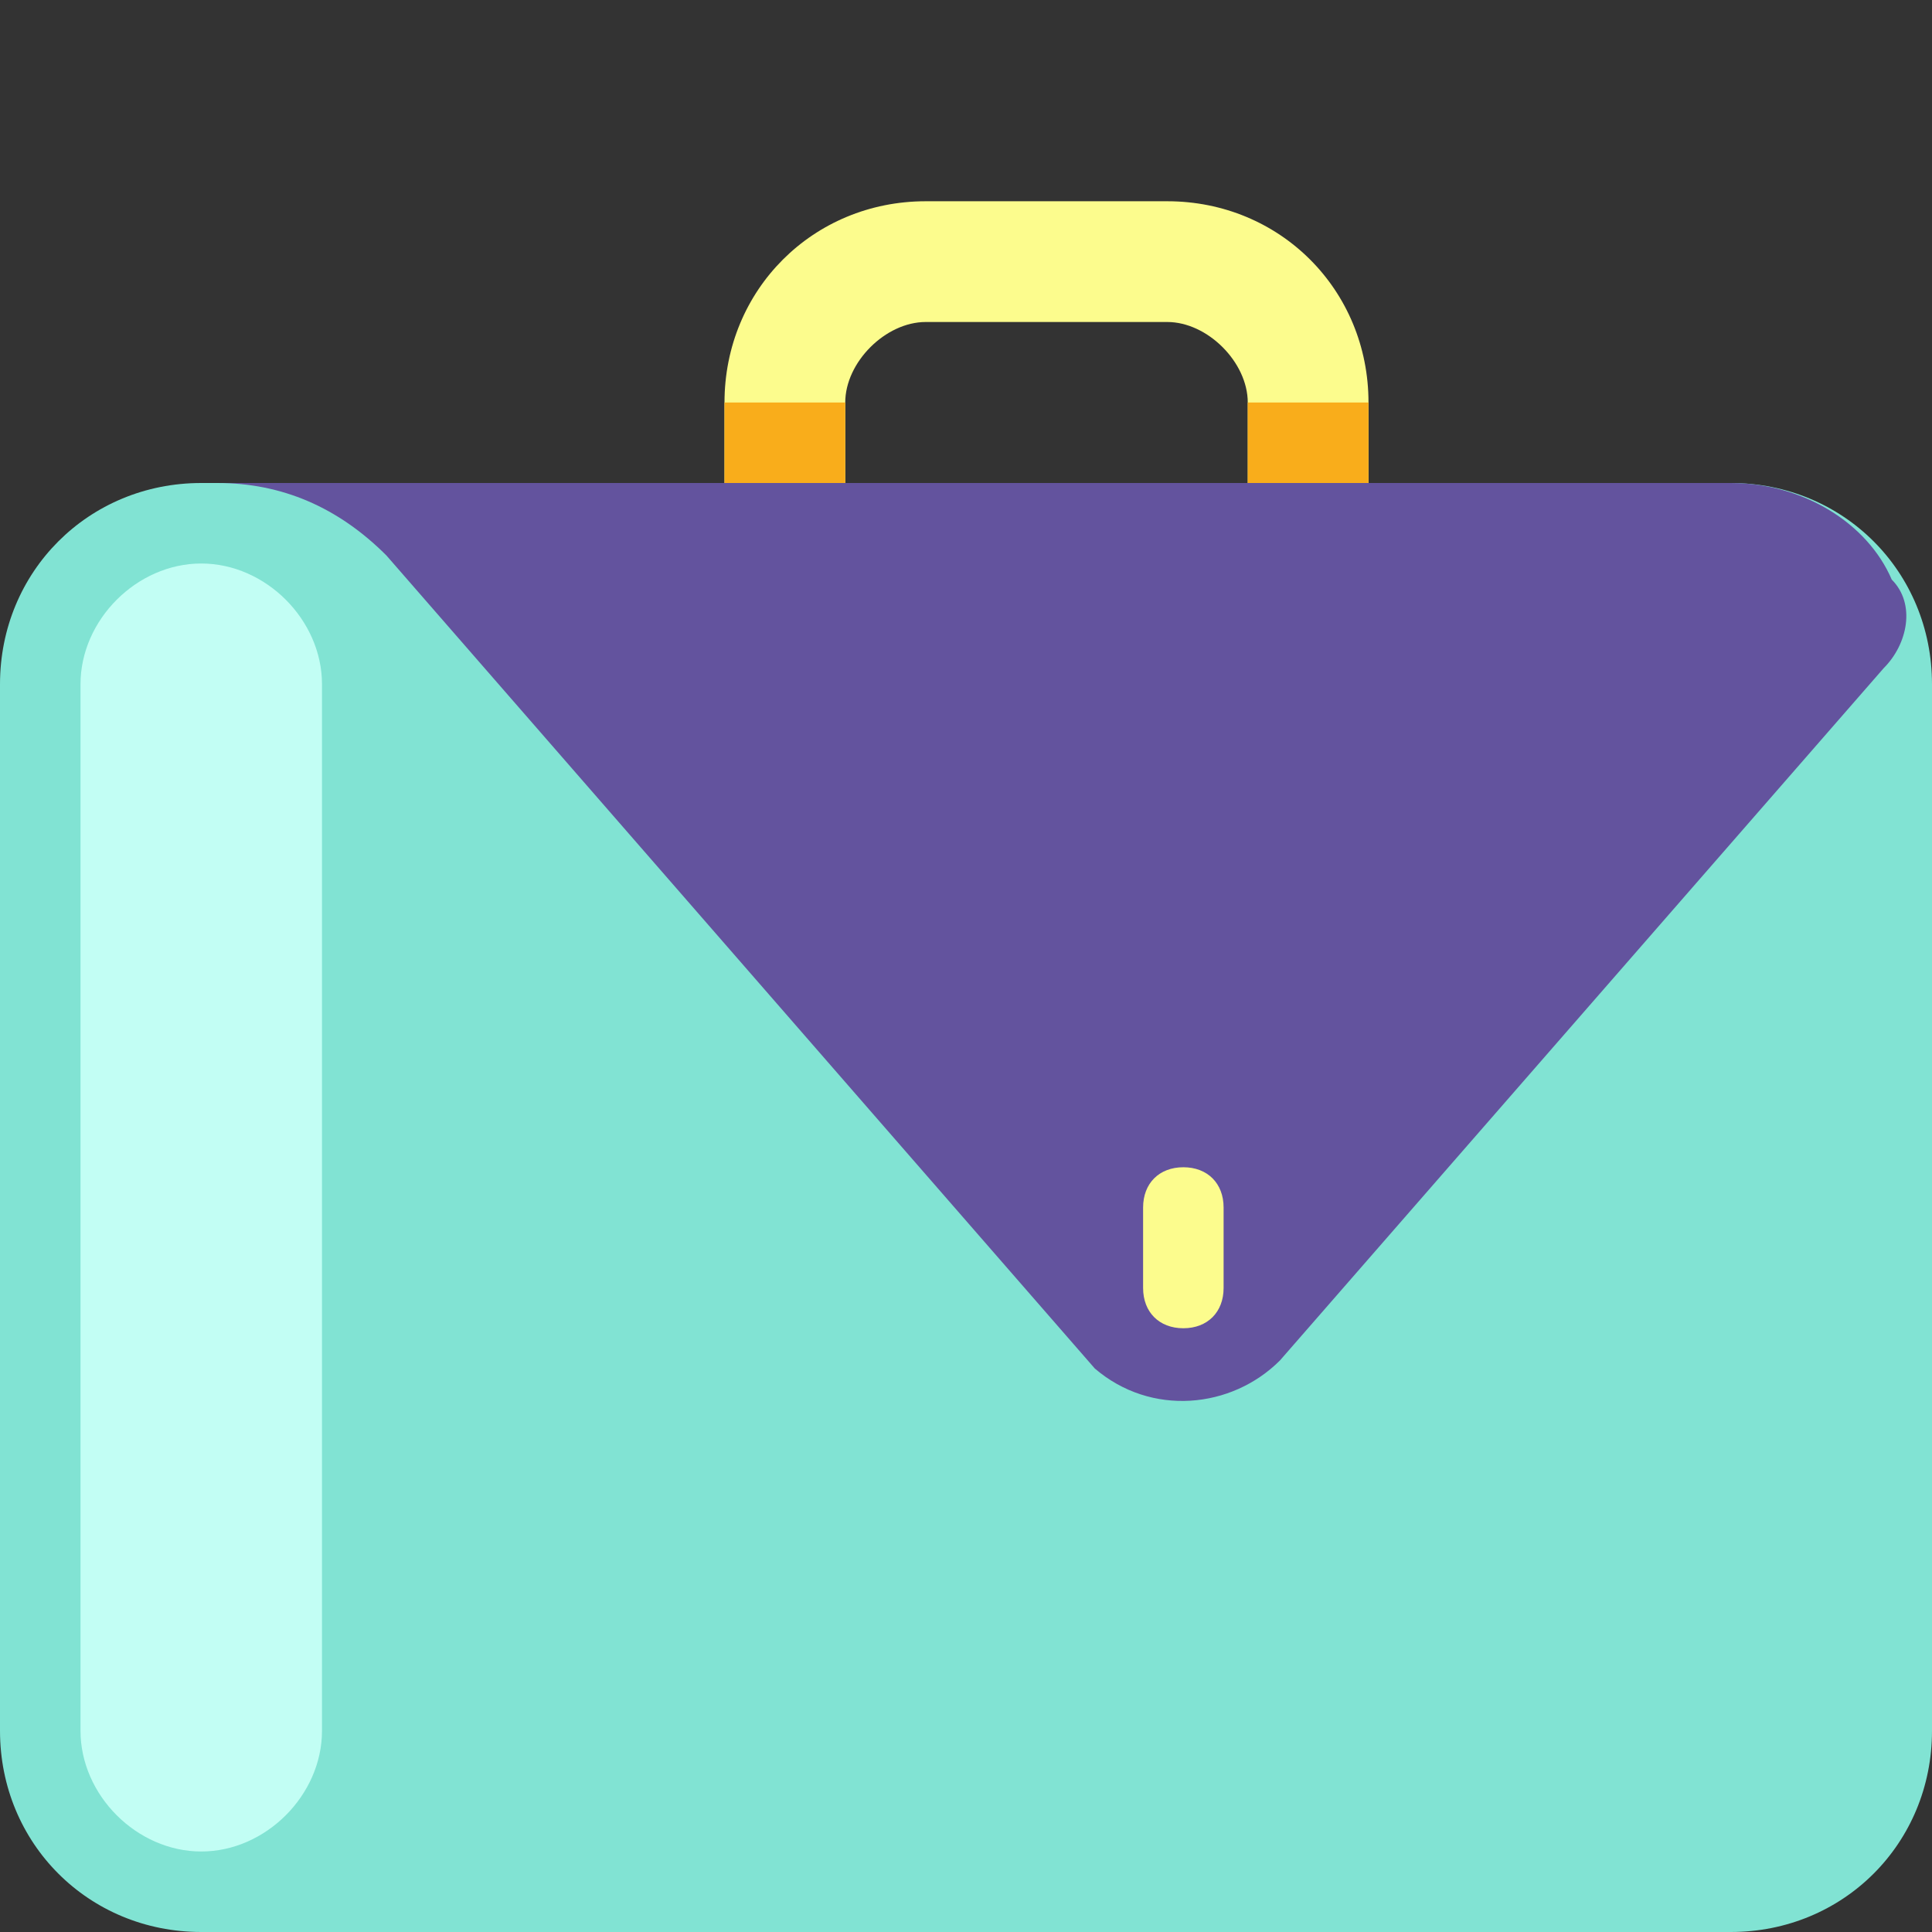 <?xml version="1.0" encoding="utf-8"?>
<svg version="1.1" xmlns="http://www.w3.org/2000/svg" viewBox="0 0 24 24" style="enable-background:new 0 0 24 24;"><rect x="0" y="0" width="24" height="24" fill="#333333" stroke="none"/><defs><style>.c0{fill:#81E3D3;}.c1{fill:#FCFC8D;}.c2{fill:#F9AD1B;}.c3{fill:#63539E;}.c4{fill:#C2FEF4;}</style></defs><path class="c0" d="M21.5,24h-19C1.1,24,0,22.9,0,21.5l0-13C0,7.1,1.1,6,2.5,6h19C22.9,6,24,7.1,24,8.5v13C24,22.9,22.9,24,21.5,24z"/><path class="c1" d="M17,6V5c0-1.4-1.1-2.5-2.5-2.5h-3C10.1,2.5,9,3.6,9,5v1h1.5V5c0-0.5,0.5-1,1-1h3c0.5,0,1,0.5,1,1v1H17z"/><rect x="9" y="5" class="c2" width="1.5" height="2"/><rect x="15.5" y="5" class="c2" width="1.5" height="2"/><path class="c3" d="M13.6,17c0.7,0.6,1.7,0.5,2.3-0.1l7.5-8.6c0.3-0.3,0.4-0.8,0.1-1.1C23.2,6.5,22.4,6,21.5,6H2.7c0.8,0,1.5,0.3,2.1,0.9L13.6,17z"/><path class="c1" d="M14.7,14.5L14.7,14.5c0.3,0,0.5,0.2,0.5,0.5v1c0,0.3-0.2,0.5-0.5,0.5l0,0c-0.3,0-0.5-0.2-0.5-0.5v-1C14.2,14.7,14.4,14.5,14.7,14.5z"/><path class="c4" d="M2.5,23L2.5,23C1.7,23,1,22.3,1,21.5v-13C1,7.7,1.7,7,2.5,7h0C3.3,7,4,7.7,4,8.5v13C4,22.3,3.3,23,2.5,23z"/></svg>